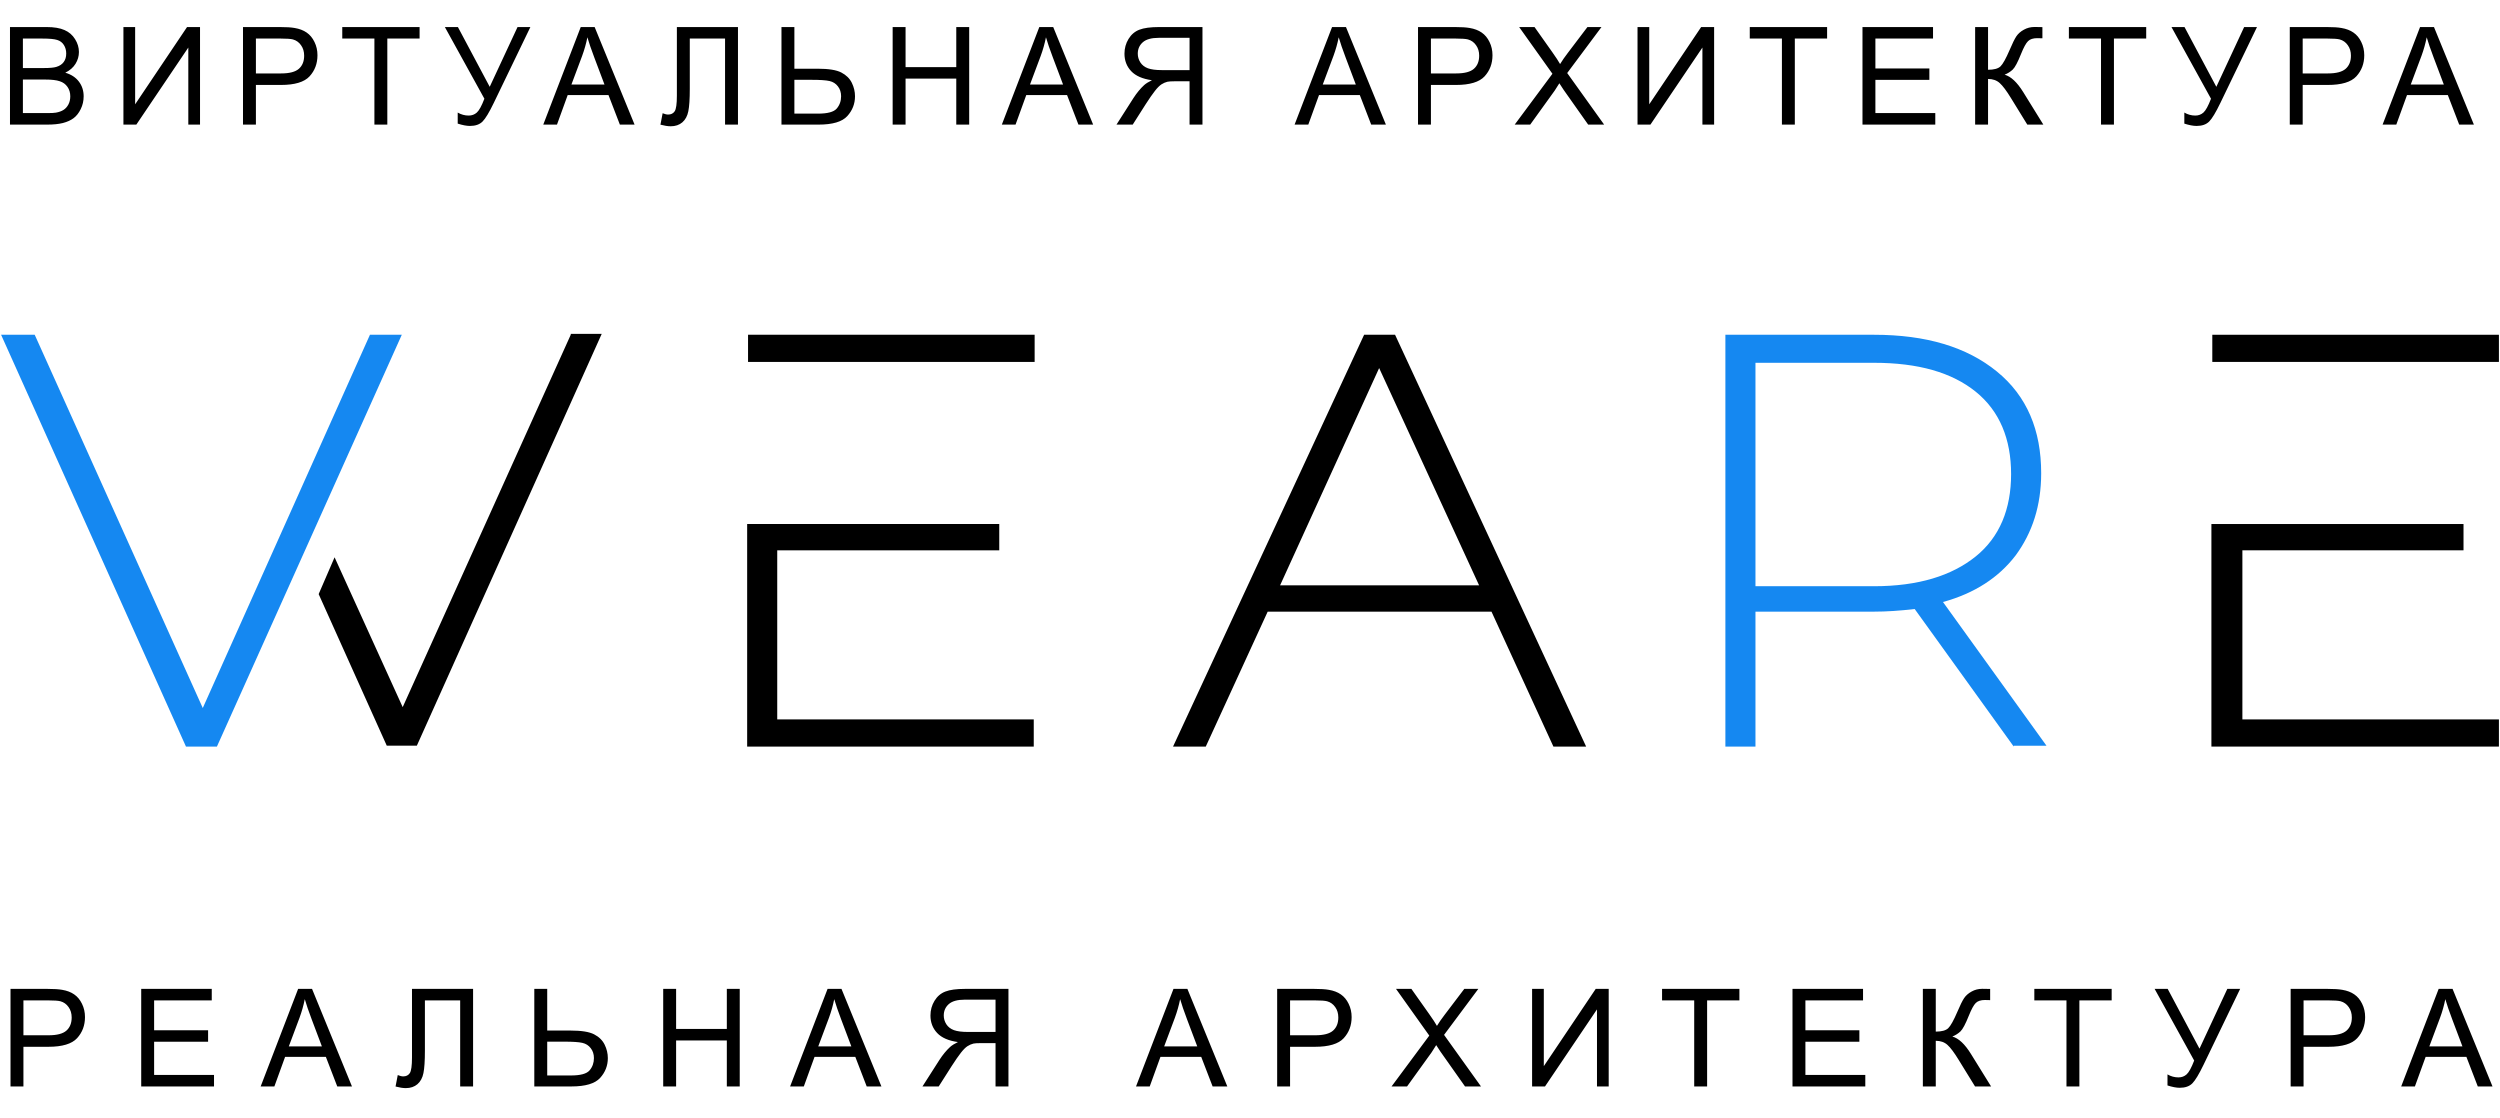 <?xml version="1.0" encoding="UTF-8"?> <svg xmlns="http://www.w3.org/2000/svg" width="1284" height="574" viewBox="0 0 1284 574" fill="none"><g clip-path="url(#clip0_3808_1146)"><path d="M1034.26 383.443L983.381 312.79C975.66 313.689 968.845 314.14 962.481 314.14H901.607V383.444H886.158V171.934H962.481C989.29 171.934 1010.19 178.233 1025.63 190.833C1041.08 203.435 1048.35 220.985 1048.35 243.037C1048.35 259.686 1043.81 273.639 1035.17 285.338C1026.54 296.588 1014.27 304.689 997.915 309.191L1051.07 382.994H1034.26V383.443ZM962.481 301.088C985.202 301.088 1002.46 295.688 1014.73 285.787C1027 275.888 1032.9 261.486 1032.9 243.485C1032.9 225.485 1027 211.083 1014.73 201.183C1002.46 191.282 985.202 186.332 962.481 186.332H901.607V301.087L962.481 301.088Z" fill="#1588F1"></path><path d="M206.363 171.933L111.412 383.443H95.511L0.56 171.933H17.825L104.143 363.642L190.008 171.933H206.363Z" fill="#1588F1"></path><path d="M399.642 282.637H513.219V269.137H383.74V383.443H530.937V369.491H399.188V282.638L399.642 282.637ZM384.195 171.933V185.882H531.392V171.933H384.195Z" fill="black"></path><path d="M1136.24 171.933V185.882H1283.44V171.933H1136.24ZM1151.69 369.491V282.638H1265.26V269.138H1135.78V383.444H1283.44V369.492L1151.69 369.491Z" fill="black"></path><path d="M293.141 171.924L206.823 363.186L171.841 286.23L163.663 305.132L198.645 382.984H214.091L309.042 171.474H293.141V171.924Z" fill="black"></path><path d="M797.832 383.443H814.637L716.505 171.933H700.608L602.477 383.443H619.288L651.085 314.139H766.028L797.832 383.443ZM657.449 300.638L708.328 189.033L759.669 300.638H657.449Z" fill="black"></path><path d="M5.4 558V507.893H24.302C27.629 507.893 30.169 508.052 31.924 508.371C34.385 508.781 36.447 509.567 38.11 510.729C39.774 511.869 41.107 513.475 42.109 515.549C43.135 517.622 43.648 519.901 43.648 522.385C43.648 526.646 42.292 530.257 39.58 533.22C36.868 536.159 31.969 537.629 24.883 537.629H12.031V558H5.4ZM12.031 531.716H24.985C29.269 531.716 32.311 530.918 34.111 529.323C35.911 527.728 36.812 525.484 36.812 522.59C36.812 520.493 36.276 518.705 35.205 517.224C34.157 515.72 32.767 514.729 31.035 514.25C29.919 513.954 27.856 513.806 24.849 513.806H12.031V531.716ZM72.527 558V507.893H108.757V513.806H79.157V529.152H106.877V535.031H79.157V552.087H109.919V558H72.527ZM133.876 558L153.12 507.893H160.263L180.771 558H173.217L167.372 542.824H146.42L140.917 558H133.876ZM148.334 537.424H165.322L160.092 523.547C158.497 519.331 157.312 515.868 156.538 513.156C155.899 516.369 154.999 519.559 153.837 522.727L148.334 537.424ZM211.598 507.893H242.975V558H236.344V513.806H218.229V539.611C218.229 544.852 217.978 548.692 217.477 551.13C216.999 553.568 215.973 555.471 214.401 556.838C212.829 558.182 210.835 558.854 208.42 558.854C206.961 558.854 205.207 558.581 203.156 558.034L204.284 552.155C205.378 552.611 206.312 552.839 207.087 552.839C208.59 552.839 209.718 552.281 210.47 551.164C211.222 550.025 211.598 547.359 211.598 543.166V507.893ZM274.418 507.893H281.049V529.289H293.012C298.594 529.289 302.639 529.938 305.145 531.237C307.652 532.536 309.452 534.302 310.546 536.535C311.639 538.768 312.186 541.07 312.186 543.439C312.186 547.313 310.865 550.708 308.221 553.625C305.578 556.542 300.656 558 293.456 558H274.418V507.893ZM281.049 552.36H293.182C298.104 552.36 301.306 551.494 302.787 549.763C304.291 548.008 305.043 545.9 305.043 543.439C305.043 541.434 304.496 539.737 303.402 538.347C302.331 536.934 300.896 536.022 299.096 535.612C297.295 535.202 294.242 534.997 289.935 534.997H281.049V552.36ZM340.621 558V507.893H347.252V528.469H373.297V507.893H379.928V558H373.297V534.382H347.252V558H340.621ZM405.799 558L425.042 507.893H432.186L452.694 558H445.14L439.295 542.824H418.343L412.84 558H405.799ZM420.257 537.424H437.244L432.015 523.547C430.42 519.331 429.235 515.868 428.46 513.156C427.822 516.369 426.922 519.559 425.76 522.727L420.257 537.424ZM517.94 558H511.309V535.749H503.619C501.91 535.749 500.679 535.829 499.927 535.988C498.902 536.239 497.888 536.683 496.885 537.321C495.905 537.959 494.789 539.076 493.536 540.671C492.282 542.266 490.687 544.567 488.75 547.575L482.12 558H473.78L482.496 544.362C484.227 541.696 486.062 539.475 487.998 537.697C488.91 536.877 490.243 536.045 491.997 535.202C487.19 534.541 483.635 532.992 481.333 530.554C479.032 528.116 477.881 525.119 477.881 521.564C477.881 518.807 478.576 516.289 479.966 514.011C481.356 511.732 483.213 510.148 485.538 509.26C487.862 508.348 491.257 507.893 495.723 507.893H517.94V558ZM511.309 530.007V513.43H495.45C491.735 513.43 489.012 514.193 487.281 515.72C485.572 517.246 484.717 519.195 484.717 521.564C484.717 523.182 485.162 524.686 486.05 526.076C486.939 527.443 488.238 528.446 489.947 529.084C491.656 529.699 494.025 530.007 497.056 530.007H511.309ZM583.457 558L602.7 507.893H609.844L630.351 558H622.798L616.953 542.824H596.001L590.498 558H583.457ZM597.915 537.424H614.902L609.673 523.547C608.078 519.331 606.893 515.868 606.118 513.156C605.48 516.369 604.58 519.559 603.418 522.727L597.915 537.424ZM655.949 558V507.893H674.851C678.177 507.893 680.718 508.052 682.473 508.371C684.934 508.781 686.996 509.567 688.659 510.729C690.323 511.869 691.656 513.475 692.658 515.549C693.684 517.622 694.196 519.901 694.196 522.385C694.196 526.646 692.84 530.257 690.129 533.22C687.417 536.159 682.518 537.629 675.432 537.629H662.58V558H655.949ZM662.58 531.716H675.534C679.818 531.716 682.86 530.918 684.66 529.323C686.46 527.728 687.36 525.484 687.36 522.59C687.36 520.493 686.825 518.705 685.754 517.224C684.706 515.72 683.316 514.729 681.584 514.25C680.467 513.954 678.405 513.806 675.397 513.806H662.58V531.716ZM714.701 558L734.081 531.887L716.991 507.893H724.887L733.979 520.744C735.87 523.41 737.214 525.461 738.012 526.896C739.128 525.074 740.45 523.171 741.977 521.188L752.06 507.893H759.272L741.669 531.511L760.639 558H752.436L739.823 540.124C739.117 539.099 738.388 537.982 737.636 536.774C736.519 538.597 735.722 539.851 735.243 540.534L722.665 558H714.701ZM786.886 507.893H792.902V547.575L819.562 507.893H826.227V558H820.211V518.42L793.517 558H786.886V507.893ZM870.145 558V513.806H853.636V507.893H893.353V513.806H876.776V558H870.145ZM920.626 558V507.893H956.856V513.806H927.257V529.152H954.976V535.031H927.257V552.087H958.018V558H920.626ZM987.581 507.893H994.212V529.836C997.243 529.836 999.373 529.255 1000.6 528.093C1001.83 526.908 1003.41 524.082 1005.32 519.616C1006.71 516.335 1007.85 514.022 1008.74 512.678C1009.65 511.311 1010.94 510.171 1012.6 509.26C1014.26 508.326 1016.1 507.858 1018.1 507.858C1020.66 507.858 1022 507.881 1022.14 507.927V513.669C1021.91 513.669 1021.46 513.658 1020.8 513.635C1020.07 513.612 1019.63 513.601 1019.47 513.601C1017.35 513.601 1015.78 514.113 1014.75 515.139C1013.71 516.164 1012.51 518.352 1011.17 521.701C1009.48 525.939 1008.05 528.617 1006.89 529.733C1005.73 530.827 1004.34 531.704 1002.72 532.365C1005.96 533.254 1009.15 536.239 1012.29 541.32L1022.62 558H1014.38L1006 544.396C1003.7 540.637 1001.78 538.062 1000.23 536.672C998.678 535.259 996.673 534.553 994.212 534.553V558H987.581V507.893ZM1061.34 558V513.806H1044.83V507.893H1084.55V513.806H1067.97V558H1061.34ZM1106.62 507.893H1113.32L1129.66 538.586L1143.95 507.893H1150.54L1131.75 546.857C1129.4 551.734 1127.47 554.924 1125.97 556.428C1124.47 557.932 1122.31 558.684 1119.51 558.684C1117.8 558.684 1115.7 558.285 1113.22 557.487V551.813C1115 552.839 1116.88 553.352 1118.86 553.352C1120.48 553.352 1121.87 552.839 1123.03 551.813C1124.21 550.765 1125.51 548.396 1126.93 544.704L1106.62 507.893ZM1176.48 558V507.893H1195.39C1198.71 507.893 1201.25 508.052 1203.01 508.371C1205.47 508.781 1207.53 509.567 1209.19 510.729C1210.86 511.869 1212.19 513.475 1213.19 515.549C1214.22 517.622 1214.73 519.901 1214.73 522.385C1214.73 526.646 1213.38 530.257 1210.66 533.22C1207.95 536.159 1203.05 537.629 1195.97 537.629H1183.11V558H1176.48ZM1183.11 531.716H1196.07C1200.35 531.716 1203.39 530.918 1205.19 529.323C1207 527.728 1207.9 525.484 1207.9 522.59C1207.9 520.493 1207.36 518.705 1206.29 517.224C1205.24 515.72 1203.85 514.729 1202.12 514.25C1201 513.954 1198.94 513.806 1195.93 513.806H1183.11V531.716ZM1233.25 558L1252.5 507.893H1259.64L1280.15 558H1272.59L1266.75 542.824H1245.8L1240.29 558H1233.25ZM1247.71 537.424H1264.7L1259.47 523.547C1257.87 519.331 1256.69 515.868 1255.91 513.156C1255.28 516.369 1254.38 519.559 1253.21 522.727L1247.71 537.424Z" fill="black"></path><path d="M5.127 64V13.893H23.926C27.754 13.893 30.819 14.405 33.12 15.431C35.444 16.433 37.256 17.994 38.555 20.113C39.876 22.21 40.537 24.409 40.537 26.71C40.537 28.852 39.956 30.869 38.794 32.76C37.632 34.651 35.877 36.178 33.53 37.34C36.561 38.228 38.885 39.744 40.503 41.886C42.144 44.028 42.964 46.557 42.964 49.474C42.964 51.821 42.463 54.008 41.46 56.036C40.48 58.041 39.261 59.591 37.803 60.685C36.344 61.778 34.51 62.61 32.3 63.18C30.112 63.727 27.424 64 24.233 64H5.127ZM11.758 34.947H22.593C25.532 34.947 27.64 34.754 28.916 34.366C30.602 33.865 31.867 33.033 32.71 31.871C33.576 30.709 34.009 29.251 34.009 27.496C34.009 25.833 33.61 24.374 32.812 23.121C32.015 21.845 30.876 20.979 29.395 20.523C27.913 20.045 25.373 19.806 21.773 19.806H11.758V34.947ZM11.758 58.087H24.233C26.375 58.087 27.879 58.007 28.745 57.848C30.272 57.574 31.548 57.118 32.573 56.48C33.599 55.842 34.442 54.92 35.102 53.712C35.763 52.481 36.094 51.069 36.094 49.474C36.094 47.605 35.615 45.987 34.658 44.62C33.701 43.23 32.368 42.262 30.659 41.715C28.973 41.145 26.535 40.86 23.345 40.86H11.758V58.087ZM63.392 13.893H69.408V53.575L96.068 13.893H102.733V64H96.718V24.42L70.023 64H63.392V13.893ZM124.802 64V13.893H143.704C147.031 13.893 149.571 14.052 151.326 14.371C153.787 14.781 155.849 15.567 157.512 16.73C159.176 17.869 160.509 19.475 161.511 21.549C162.537 23.622 163.049 25.901 163.049 28.385C163.049 32.646 161.694 36.258 158.982 39.22C156.27 42.159 151.371 43.629 144.285 43.629H131.433V64H124.802ZM131.433 37.716H144.387C148.671 37.716 151.713 36.918 153.513 35.323C155.313 33.728 156.213 31.484 156.213 28.59C156.213 26.494 155.678 24.705 154.607 23.224C153.559 21.72 152.169 20.729 150.437 20.25C149.321 19.954 147.258 19.806 144.251 19.806H131.433V37.716ZM192.296 64V19.806H175.788V13.893H215.504V19.806H198.927V64H192.296ZM228.482 13.893H235.181L251.519 44.586L265.806 13.893H272.403L253.604 52.857C251.257 57.734 249.331 60.924 247.827 62.428C246.323 63.932 244.17 64.684 241.367 64.684C239.658 64.684 237.562 64.285 235.078 63.487V57.813C236.856 58.839 238.736 59.352 240.718 59.352C242.336 59.352 243.726 58.839 244.888 57.813C246.073 56.765 247.372 54.395 248.784 50.704L228.482 13.893ZM279.022 64L298.266 13.893H305.409L325.917 64H318.363L312.519 48.824H291.566L286.063 64H279.022ZM293.48 43.424H310.468L305.238 29.547C303.643 25.331 302.458 21.868 301.684 19.156C301.046 22.369 300.146 25.559 298.983 28.727L293.48 43.424ZM347.644 13.893H379.021V64H372.39V19.806H354.275V45.611C354.275 50.852 354.025 54.692 353.523 57.13C353.045 59.568 352.019 61.471 350.447 62.838C348.875 64.182 346.881 64.855 344.466 64.855C343.007 64.855 341.253 64.581 339.202 64.034L340.33 58.155C341.424 58.611 342.358 58.839 343.133 58.839C344.637 58.839 345.764 58.281 346.516 57.164C347.268 56.025 347.644 53.359 347.644 49.166V13.893ZM401.364 13.893H407.995V35.289H419.958C425.54 35.289 429.585 35.938 432.091 37.237C434.598 38.536 436.398 40.302 437.492 42.535C438.586 44.768 439.132 47.07 439.132 49.44C439.132 53.313 437.811 56.708 435.168 59.625C432.524 62.542 427.602 64 420.402 64H401.364V13.893ZM407.995 58.36H420.129C425.05 58.36 428.252 57.495 429.733 55.763C431.237 54.008 431.989 51.9 431.989 49.44C431.989 47.434 431.442 45.737 430.348 44.347C429.277 42.934 427.842 42.023 426.042 41.612C424.241 41.202 421.188 40.997 416.881 40.997H407.995V58.36ZM458.467 64V13.893H465.098V34.469H491.143V13.893H497.774V64H491.143V40.382H465.098V64H458.467ZM514.545 64L533.788 13.893H540.932L561.44 64H553.886L548.041 48.824H527.089L521.586 64H514.545ZM529.003 43.424H545.99L540.761 29.547C539.166 25.331 537.981 21.868 537.206 19.156C536.568 22.369 535.668 25.559 534.506 28.727L529.003 43.424ZM617.586 64H610.955V41.749H603.265C601.556 41.749 600.325 41.829 599.573 41.988C598.548 42.239 597.534 42.683 596.531 43.321C595.551 43.959 594.435 45.076 593.182 46.671C591.928 48.266 590.333 50.567 588.396 53.575L581.766 64H573.426L582.142 50.362C583.873 47.696 585.708 45.475 587.645 43.697C588.556 42.877 589.889 42.045 591.644 41.202C586.836 40.541 583.281 38.992 580.979 36.554C578.678 34.116 577.527 31.119 577.527 27.564C577.527 24.807 578.222 22.289 579.612 20.011C581.002 17.732 582.859 16.148 585.184 15.26C587.508 14.348 590.903 13.893 595.369 13.893H617.586V64ZM610.955 36.007V19.43H595.096C591.382 19.43 588.659 20.193 586.927 21.72C585.218 23.246 584.363 25.195 584.363 27.564C584.363 29.182 584.808 30.686 585.696 32.076C586.585 33.443 587.884 34.446 589.593 35.084C591.302 35.699 593.672 36.007 596.702 36.007H610.955ZM664.903 64L684.146 13.893H691.29L711.797 64H704.244L698.399 48.824H677.447L671.944 64H664.903ZM679.361 43.424H696.348L691.119 29.547C689.524 25.331 688.339 21.868 687.564 19.156C686.926 22.369 686.026 25.559 684.864 28.727L679.361 43.424ZM728.295 64V13.893H747.197C750.523 13.893 753.064 14.052 754.819 14.371C757.28 14.781 759.342 15.567 761.005 16.73C762.669 17.869 764.002 19.475 765.004 21.549C766.03 23.622 766.542 25.901 766.542 28.385C766.542 32.646 765.187 36.258 762.475 39.22C759.763 42.159 754.864 43.629 747.778 43.629H734.926V64H728.295ZM734.926 37.716H747.88C752.164 37.716 755.206 36.918 757.006 35.323C758.806 33.728 759.706 31.484 759.706 28.59C759.706 26.494 759.171 24.705 758.1 23.224C757.052 21.72 755.662 20.729 753.93 20.25C752.814 19.954 750.751 19.806 747.744 19.806H734.926V37.716ZM777.947 64L797.327 37.887L780.237 13.893H788.133L797.225 26.744C799.116 29.41 800.46 31.461 801.258 32.897C802.375 31.074 803.696 29.171 805.223 27.189L815.306 13.893H822.518L804.915 37.511L823.885 64H815.682L803.07 46.124C802.363 45.099 801.634 43.982 800.882 42.774C799.765 44.597 798.968 45.851 798.489 46.534L785.911 64H777.947ZM841.032 13.893H847.048V53.575L873.708 13.893H880.373V64H874.357V24.42L847.663 64H841.032V13.893ZM915.191 64V19.806H898.682V13.893H938.399V19.806H921.822V64H915.191ZM956.572 64V13.893H992.802V19.806H963.203V35.152H990.922V41.031H963.203V58.087H993.964V64H956.572ZM1014.43 13.893H1021.06V35.836C1024.09 35.836 1026.22 35.255 1027.45 34.093C1028.68 32.908 1030.25 30.082 1032.17 25.616C1033.56 22.335 1034.7 20.022 1035.58 18.678C1036.5 17.311 1037.78 16.171 1039.45 15.26C1041.11 14.325 1042.94 13.858 1044.95 13.858C1047.5 13.858 1048.85 13.881 1048.98 13.927V19.669C1048.75 19.669 1048.31 19.658 1047.65 19.635C1046.92 19.612 1046.48 19.601 1046.32 19.601C1044.2 19.601 1042.63 20.113 1041.6 21.139C1040.55 22.164 1039.36 24.352 1038.01 27.701C1036.32 31.939 1034.9 34.617 1033.74 35.733C1032.58 36.827 1031.19 37.704 1029.57 38.365C1032.8 39.254 1035.99 42.239 1039.14 47.32L1049.46 64H1041.22L1032.85 50.397C1030.55 46.637 1028.62 44.062 1027.07 42.672C1025.52 41.259 1023.52 40.553 1021.06 40.553V64H1014.43V13.893ZM1079.08 64V19.806H1062.58V13.893H1102.29V19.806H1085.72V64H1079.08ZM1115.27 13.893H1121.97L1138.31 44.586L1152.59 13.893H1159.19L1140.39 52.857C1138.04 57.734 1136.12 60.924 1134.62 62.428C1133.11 63.932 1130.96 64.684 1128.16 64.684C1126.45 64.684 1124.35 64.285 1121.87 63.487V57.813C1123.64 58.839 1125.52 59.352 1127.51 59.352C1129.12 59.352 1130.51 58.839 1131.68 57.813C1132.86 56.765 1134.16 54.395 1135.57 50.704L1115.27 13.893ZM1176.03 64V13.893H1194.93C1198.26 13.893 1200.8 14.052 1202.55 14.371C1205.01 14.781 1207.08 15.567 1208.74 16.73C1210.4 17.869 1211.74 19.475 1212.74 21.549C1213.76 23.622 1214.28 25.901 1214.28 28.385C1214.28 32.646 1212.92 36.258 1210.21 39.22C1207.5 42.159 1202.6 43.629 1195.51 43.629H1182.66V64H1176.03ZM1182.66 37.716H1195.61C1199.9 37.716 1202.94 36.918 1204.74 35.323C1206.54 33.728 1207.44 31.484 1207.44 28.59C1207.44 26.494 1206.91 24.705 1205.83 23.224C1204.79 21.72 1203.4 20.729 1201.66 20.25C1200.55 19.954 1198.49 19.806 1195.48 19.806H1182.66V37.716ZM1223.7 64L1242.94 13.893H1250.09L1270.59 64H1263.04L1257.2 48.824H1236.24L1230.74 64H1223.7ZM1238.16 43.424H1255.15L1249.92 29.547C1248.32 25.331 1247.14 21.868 1246.36 19.156C1245.72 22.369 1244.82 25.559 1243.66 28.727L1238.16 43.424Z" fill="black"></path></g><defs><clipPath id="clip0_3808_1146"><rect width="1284" height="574" fill="white"></rect></clipPath></defs></svg> 